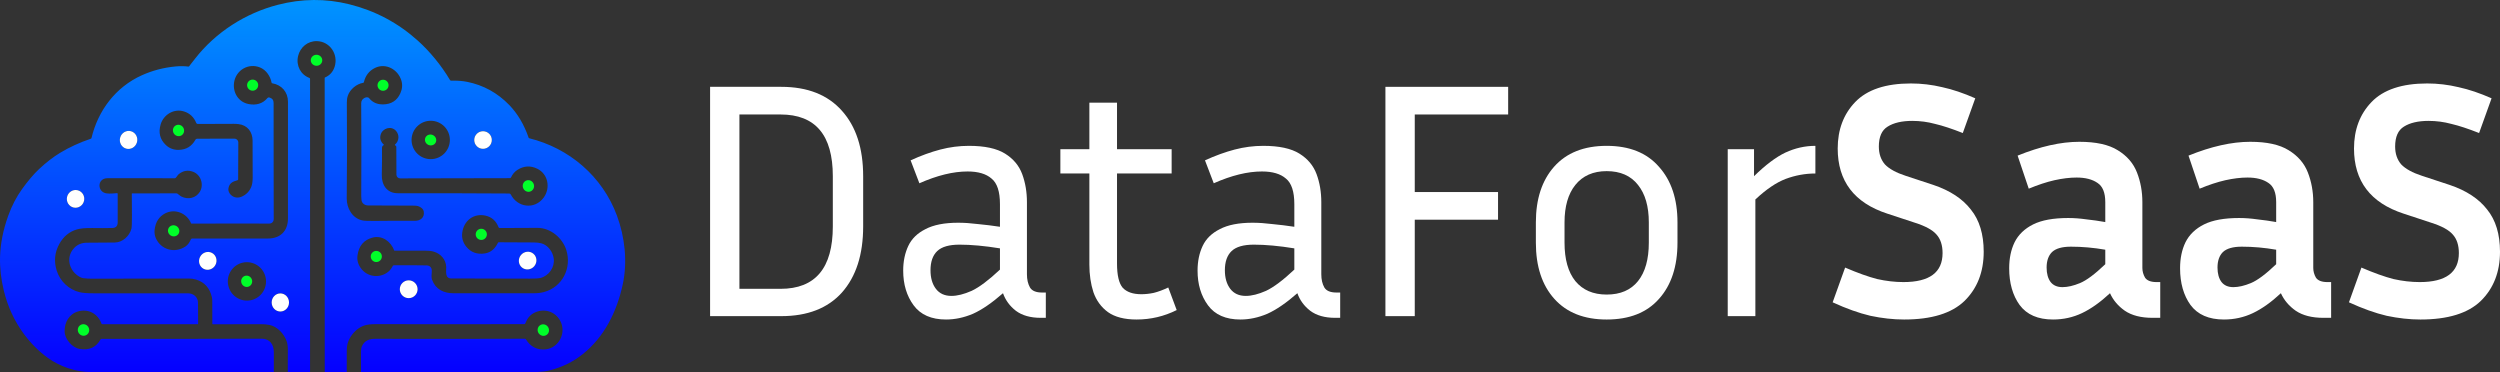 <svg width="1000" height="149" viewBox="0 0 1000 149" fill="none" xmlns="http://www.w3.org/2000/svg">
<rect x="0" y="0" width="1000" height="149" fill="#333333" stroke="none"/>
<path d="M211.681 55.298C227.678 59.24 240.96 70.539 246.764 86.209C249.923 94.743 251.055 104.626 249.118 113.664C246.76 124.674 241.721 134.822 233.006 141.726C229.098 144.824 224.936 146.812 220.138 148.078C216.764 148.97 213.139 148.872 209.728 148.865C187.73 148.822 166.001 148.835 144.541 148.906C144.446 148.906 144.399 148.859 144.402 148.766C144.431 146.383 144.427 143.72 144.388 140.776C144.377 139.841 144.512 139.068 144.792 138.458C145.825 136.228 147.694 135.52 150.042 135.527C171.482 135.579 191.455 135.569 209.962 135.496C210.042 135.495 210.12 135.515 210.189 135.554C210.258 135.593 210.316 135.649 210.356 135.717C212.116 138.679 214.964 140.136 218.307 139.738C223.635 139.101 226.723 133.004 224.012 128.18C221.875 124.378 217.311 123.179 213.506 125.225C211.972 126.049 210.838 127.437 210.101 129.389C210.072 129.466 210.021 129.533 209.953 129.579C209.886 129.626 209.806 129.651 209.724 129.651C190.291 129.696 170.548 129.698 150.494 129.654C148.473 129.65 146.942 129.813 145.9 130.145C143.694 130.846 141.831 132.336 140.311 134.614C139.219 136.246 138.683 138.094 138.704 140.157C138.738 143.45 138.734 146.325 138.693 148.783C138.693 148.819 138.678 148.854 138.652 148.879C138.627 148.905 138.593 148.919 138.557 148.919H130.185C130.108 148.919 130.034 148.889 129.979 148.834C129.924 148.78 129.893 148.707 129.893 148.63L129.869 31.196C129.869 31.098 129.914 31.03 130.002 30.992C131.898 30.163 133.172 28.766 133.824 26.801C135.476 21.81 131.983 16.551 126.743 16.452C123.043 16.384 120.06 18.913 119.234 22.433C118.351 26.185 120.223 29.858 123.76 31.172C123.836 31.2 123.901 31.25 123.948 31.317C123.994 31.383 124.018 31.462 124.018 31.543L124.022 148.756C124.022 148.801 124.003 148.844 123.971 148.876C123.938 148.908 123.894 148.926 123.848 148.926L115.259 148.936C115.218 148.936 115.179 148.92 115.151 148.891C115.122 148.863 115.106 148.824 115.106 148.783C115.106 145.656 115.118 142.74 115.143 140.037C115.159 138.614 114.998 137.433 114.661 136.494C113.591 133.494 110.957 130.614 107.774 129.971C106.716 129.758 105.546 129.657 104.264 129.668C97.835 129.722 91.468 129.737 85.161 129.712C85.01 129.71 84.934 129.633 84.934 129.481C84.924 126.465 84.915 123.403 84.906 120.296C84.904 119.792 84.851 119.312 84.747 118.856C83.911 115.213 81.826 112.877 78.491 111.847C77.531 111.552 76.553 111.404 75.559 111.404C62.251 111.411 49.312 111.435 36.743 111.476C35.608 111.478 34.473 111.41 33.338 111.271C32.575 111.178 31.705 110.748 30.729 109.981C27.287 107.275 26.563 102.441 29.689 99.166C30.994 97.797 32.671 97.104 34.721 97.086C38.486 97.054 42.223 97.027 45.934 97.004C49.009 96.987 51.812 94.393 52.563 91.51C52.715 90.928 52.785 89.144 52.773 86.154C52.764 83.202 52.746 80.313 52.719 77.487C52.719 77.397 52.763 77.351 52.852 77.351L70.605 77.344C70.725 77.344 70.835 77.375 70.935 77.436C71.516 77.8 71.957 78.314 72.579 78.624C75.199 79.938 78.352 79.268 79.908 76.762C81.658 73.943 80.408 69.926 77.265 68.718C75.192 67.924 73.273 68.236 71.509 69.654C70.989 70.073 70.738 70.754 70.231 71.179C70.138 71.256 70.032 71.295 69.912 71.295C61.093 71.306 52.134 71.303 43.032 71.285C38.73 71.278 38.815 76.891 42.679 77.361C44.045 77.528 45.424 77.378 46.787 77.259C46.824 77.256 46.862 77.26 46.898 77.272C46.933 77.284 46.966 77.304 46.993 77.329C47.021 77.355 47.043 77.385 47.057 77.42C47.072 77.454 47.08 77.491 47.079 77.528C47.056 81.184 47.056 84.991 47.079 88.949C47.086 90.321 46.396 91.166 44.938 91.196C42.197 91.253 39.587 91.259 37.106 91.213C34.273 91.159 32.126 91.353 30.668 91.795C27.689 92.694 25.385 94.606 23.756 97.532C21.874 100.913 21.509 104.464 22.662 108.184C24.004 112.527 27.552 115.857 31.891 116.892C33.08 117.175 34.922 117.32 37.416 117.324C49.956 117.342 62.561 117.343 75.233 117.327C77.36 117.324 79.161 118.829 79.198 121.028C79.248 123.924 79.265 126.763 79.249 129.545C79.248 129.584 79.232 129.62 79.205 129.647C79.178 129.673 79.141 129.688 79.103 129.688L40.861 129.671C40.807 129.671 40.754 129.655 40.71 129.624C40.665 129.592 40.632 129.549 40.613 129.498C39.189 125.518 35.37 123.38 31.228 124.568C27.647 125.596 25.751 128.97 25.849 132.636C25.934 135.677 28.867 139.054 31.816 139.564C35.655 140.229 38.462 138.954 40.236 135.738C40.269 135.675 40.32 135.623 40.381 135.587C40.443 135.551 40.514 135.533 40.586 135.534C62.078 135.57 83.461 135.552 104.736 135.479C107.913 135.465 109.557 137.896 109.523 140.831C109.494 143.45 109.494 146.055 109.523 148.647C109.523 148.799 109.449 148.875 109.299 148.875C85.089 148.911 60.739 148.895 36.25 148.827C30.297 148.81 23.882 146.58 19.18 143.186C15.508 140.54 12.251 137.274 9.411 133.389C5.664 128.264 3.021 122.484 1.48 116.047C0.471 111.833 -0.117 107.268 0.019 102.737C0.18 97.374 1.271 91.891 3.291 86.287C4.732 82.295 6.595 78.715 8.881 75.547C10.886 72.772 13.199 69.899 15.704 67.557C18.499 64.945 21.287 62.798 24.069 61.116C27.775 58.876 31.878 56.993 36.379 55.468C36.49 55.43 36.559 55.354 36.586 55.24C39.24 44.129 46.294 34.832 56.712 30.12C60.932 28.214 65.414 27.036 70.16 26.587C72.004 26.414 73.738 26.429 75.362 26.631C75.415 26.637 75.469 26.63 75.517 26.609C75.566 26.589 75.609 26.557 75.641 26.515C76.452 25.485 77.239 24.479 78.002 23.499C86.299 12.823 98.28 5.238 111.144 1.919C120.76 -0.564 130.267 -0.637 139.665 1.698C150.049 4.278 159.201 9.131 167.123 16.255C171.897 20.547 176.514 26.12 180.014 32.037C180.054 32.105 180.112 32.161 180.181 32.199C180.25 32.238 180.329 32.257 180.408 32.255C182.932 32.216 185.077 32.376 186.843 32.735C193.349 34.046 198.952 37.119 203.652 41.953C207.023 45.421 209.623 49.8 211.454 55.09C211.492 55.202 211.568 55.271 211.681 55.298ZM108.64 33.082C108.168 30.542 106.506 28.023 104.043 26.998C99.418 25.078 94.356 28.04 93.632 32.976C93.044 36.99 95.338 40.81 99.412 41.616C102.266 42.181 104.981 41.586 106.917 39.285C107.178 38.976 107.502 38.892 107.889 39.033C108.997 39.438 109.438 40.057 109.442 41.259C109.479 56.881 109.425 72.555 109.486 87.646C109.489 88.66 108.725 89.436 107.733 89.433C97.469 89.397 87.117 89.403 76.677 89.453C76.543 89.453 76.45 89.391 76.398 89.266C74.72 85.256 69.977 83.305 66.038 85.365C63.606 86.64 62.21 88.813 61.852 91.884C61.712 93.089 61.87 94.214 62.328 95.258C64.377 99.908 69.878 101.443 74.163 98.614C75.192 97.933 75.862 96.898 76.317 95.782C76.359 95.676 76.431 95.586 76.525 95.522C76.619 95.459 76.73 95.424 76.843 95.424C87.123 95.433 97.248 95.428 107.22 95.407C112.079 95.4 115.177 92.435 115.184 87.438C115.195 72.312 115.197 56.728 115.187 40.687C115.184 36.81 112.67 33.95 108.864 33.303C108.809 33.294 108.757 33.268 108.717 33.228C108.677 33.189 108.65 33.138 108.64 33.082ZM145.258 33.133C142.618 33.548 140.002 35.724 139.128 38.297C138.861 39.083 138.731 39.996 138.738 41.038C138.844 54.13 138.829 66.902 138.693 79.353C138.649 83.315 140.963 87.312 144.918 88.163C145.734 88.338 147.459 88.408 150.093 88.374C155.468 88.302 160.739 88.287 165.906 88.33C168.06 88.347 169.858 87.111 169.518 84.708C169.352 83.537 168.251 82.75 167.17 82.424C166.79 82.31 166.163 82.252 165.291 82.25C157.474 82.236 151.448 82.212 147.212 82.178C145.951 82.168 144.779 81.378 144.602 80.064C144.53 79.526 144.495 79.015 144.497 78.529C144.572 66.419 144.566 54.024 144.48 41.344C144.473 40.373 144.897 39.659 145.751 39.203C146.338 38.886 147.198 38.709 147.67 39.295C149.097 41.065 151.01 41.804 153.294 41.759C156.542 41.698 158.821 40.224 160.13 37.337C160.925 35.585 161.06 33.865 160.534 32.176C159.124 27.662 154.238 25.099 150.008 27.162C147.668 28.303 146.184 30.203 145.557 32.861C145.518 33.017 145.419 33.108 145.258 33.133ZM94.971 72.109C93.146 72.578 91.807 73.215 91.406 75.165C91.246 75.953 91.407 76.696 91.892 77.395C92.973 78.944 94.882 79.438 96.625 78.682C98.467 77.886 99.76 76.573 100.506 74.743C100.875 73.842 101.063 72.632 101.07 71.111C101.092 66.143 101.079 61.157 101.029 56.153C100.992 52.728 98.946 50.062 95.45 49.647C94.736 49.563 94.095 49.525 93.527 49.531C88.917 49.588 84.103 49.606 79.086 49.586C78.955 49.585 78.827 49.545 78.719 49.471C78.611 49.397 78.528 49.292 78.481 49.17C77.577 46.869 75.966 45.343 73.646 44.592C69.63 43.291 65.4 45.817 64.244 49.804C63.309 53.035 63.991 55.755 66.29 57.964C67.712 59.33 69.442 59.993 71.478 59.952C74.468 59.893 76.693 58.547 78.152 55.914C78.306 55.631 78.54 55.489 78.855 55.489C83.63 55.475 88.6 55.466 93.764 55.462C93.97 55.462 94.173 55.502 94.363 55.581C94.552 55.66 94.725 55.775 94.87 55.921C95.014 56.066 95.129 56.239 95.207 56.429C95.285 56.619 95.325 56.822 95.324 57.028L95.256 71.741C95.256 71.938 95.161 72.061 94.971 72.109ZM179.949 55.982C179.949 53.947 179.142 51.994 177.705 50.554C176.268 49.115 174.319 48.306 172.287 48.306C170.255 48.306 168.306 49.115 166.869 50.554C165.433 51.994 164.625 53.947 164.625 55.982C164.625 58.018 165.433 59.971 166.869 61.411C168.306 62.85 170.255 63.659 172.287 63.659C174.319 63.659 176.268 62.85 177.705 61.411C179.142 59.971 179.949 58.018 179.949 55.982ZM153.399 58.103C152.92 58.267 152.787 58.835 152.794 59.281C152.837 62.486 152.812 66.034 152.719 69.926C152.621 73.967 154.758 77.3 159.104 77.293C173.585 77.268 188.448 77.306 203.693 77.406C203.818 77.406 203.94 77.44 204.047 77.506C204.154 77.571 204.241 77.665 204.298 77.777C207.013 83.04 213.883 83.949 217.481 79.026C220.24 75.247 219.306 69.637 214.919 67.496C212.174 66.157 209.514 66.317 206.938 67.976C205.851 68.677 205.013 69.665 204.424 70.941C204.38 71.037 204.313 71.119 204.229 71.177C204.146 71.234 204.051 71.264 203.955 71.264L160.049 71.353C159.854 71.353 159.662 71.315 159.482 71.24C159.303 71.166 159.139 71.057 159.002 70.919C158.865 70.781 158.757 70.617 158.683 70.436C158.61 70.256 158.573 70.063 158.574 69.868C158.597 66.18 158.582 62.483 158.53 58.777C158.529 58.644 158.486 58.514 158.408 58.408C158.331 58.301 158.222 58.223 158.098 58.185C158.039 58.167 157.999 58.127 157.976 58.066C157.937 57.955 157.962 57.861 158.051 57.783C159.671 56.34 159.841 53.95 158.37 52.313C156.454 50.182 152.998 51.285 152.261 53.875C151.839 55.35 152.24 56.66 153.464 57.804C153.609 57.938 153.587 58.038 153.399 58.103ZM50.451 59.453C51.342 59.703 52.299 59.577 53.112 59.101C53.925 58.625 54.528 57.839 54.787 56.915C55.047 55.991 54.941 55.005 54.495 54.174C54.048 53.344 53.296 52.736 52.405 52.485C51.514 52.234 50.557 52.361 49.744 52.837C48.93 53.312 48.328 54.099 48.069 55.023C47.809 55.947 47.915 56.932 48.361 57.763C48.808 58.594 49.56 59.202 50.451 59.453ZM196.728 56.006C196.728 55.544 196.637 55.085 196.46 54.658C196.283 54.23 196.024 53.842 195.698 53.515C195.371 53.188 194.983 52.928 194.557 52.751C194.13 52.574 193.673 52.483 193.211 52.483C192.278 52.483 191.384 52.854 190.724 53.515C190.065 54.176 189.694 55.072 189.694 56.006C189.694 56.941 190.065 57.837 190.724 58.498C191.384 59.158 192.278 59.53 193.211 59.53C193.673 59.53 194.13 59.439 194.557 59.261C194.983 59.084 195.371 58.825 195.698 58.498C196.024 58.17 196.283 57.782 196.46 57.355C196.637 56.927 196.728 56.469 196.728 56.006ZM29.442 83.017C29.889 83.118 30.352 83.128 30.803 83.047C31.255 82.966 31.688 82.796 32.076 82.545C32.464 82.294 32.8 81.969 33.066 81.587C33.331 81.204 33.521 80.773 33.623 80.318C33.726 79.863 33.739 79.392 33.663 78.933C33.587 78.474 33.422 78.035 33.179 77.642C32.935 77.248 32.618 76.908 32.244 76.641C31.871 76.374 31.449 76.184 31.002 76.083C30.556 75.982 30.093 75.972 29.641 76.053C29.19 76.134 28.757 76.305 28.369 76.556C27.981 76.806 27.644 77.132 27.379 77.514C27.113 77.896 26.924 78.327 26.822 78.782C26.719 79.238 26.706 79.708 26.782 80.168C26.858 80.627 27.023 81.066 27.266 81.459C27.509 81.852 27.827 82.192 28.2 82.46C28.574 82.727 28.996 82.916 29.442 83.017ZM157.687 100.201C156.386 96.629 152.893 94.056 149.138 95.009C145.537 95.921 143.487 98.34 142.988 102.264C142.735 104.238 143.31 106.067 144.714 107.751C147.575 111.179 152.764 111.251 155.801 108.252C156.335 107.724 156.78 106.961 157.171 106.298C157.202 106.244 157.246 106.199 157.3 106.168C157.353 106.137 157.414 106.121 157.476 106.121C164.165 106.093 168.567 106.107 170.68 106.161C171.555 106.182 172.168 106.559 172.522 107.292C172.735 107.73 172.788 108.433 172.681 109.402C172.561 110.48 172.616 111.33 172.845 111.952C174.234 115.727 177.483 117.3 181.325 117.3C192.38 117.298 203.191 117.297 213.761 117.297C215.109 117.297 216.376 117.138 217.563 116.82C224.933 114.859 228.762 107.247 226.54 100.071C225.035 95.22 220.271 91.138 214.96 91.145C210.174 91.154 205.144 91.177 199.871 91.213C199.655 91.216 199.509 91.116 199.432 90.914C198.456 88.379 196.727 86.829 194.244 86.263C189.518 85.184 185.552 88.204 184.9 93.024C184.612 95.151 185.174 97.065 186.585 98.767C188.418 100.978 190.878 101.846 193.965 101.372C196.415 100.994 198.06 99.39 199.191 97.099C199.254 96.97 199.359 96.906 199.504 96.909C204.295 96.961 208.952 96.985 213.475 96.98C214.642 96.98 215.66 97.096 216.53 97.327C219.231 98.042 221.165 100.776 221.501 103.486C221.932 106.941 219.537 110.332 216.197 111.186C215.486 111.368 214.038 111.457 211.855 111.455C200.581 111.451 190.121 111.424 180.476 111.377C177.833 111.363 178.56 108.364 178.488 106.781C178.352 103.761 176.287 101.443 173.395 100.623C172.53 100.378 171.405 100.258 170.021 100.265C166.166 100.288 162.088 100.289 157.789 100.269C157.767 100.268 157.745 100.262 157.727 100.25C157.709 100.238 157.695 100.221 157.687 100.201ZM208.764 106.991C209.114 107.284 209.52 107.502 209.959 107.634C210.398 107.765 210.861 107.808 211.322 107.759C211.782 107.709 212.231 107.57 212.644 107.347C213.056 107.125 213.423 106.824 213.724 106.462C214.332 105.731 214.634 104.795 214.564 103.86C214.493 102.926 214.056 102.069 213.349 101.478C212.998 101.186 212.592 100.967 212.153 100.836C211.714 100.704 211.251 100.661 210.791 100.711C210.33 100.76 209.881 100.9 209.469 101.122C209.056 101.345 208.689 101.646 208.388 102.008C207.78 102.739 207.478 103.675 207.549 104.609C207.619 105.544 208.056 106.401 208.764 106.991ZM81.46 107.542C81.864 107.752 82.307 107.877 82.764 107.911C83.221 107.944 83.682 107.885 84.121 107.737C84.561 107.589 84.97 107.355 85.325 107.047C85.681 106.74 85.975 106.366 86.192 105.947C86.631 105.099 86.727 104.118 86.459 103.219C86.191 102.32 85.582 101.577 84.765 101.152C84.361 100.942 83.917 100.817 83.461 100.783C83.004 100.75 82.543 100.809 82.103 100.957C81.664 101.105 81.255 101.339 80.899 101.647C80.544 101.954 80.249 102.328 80.032 102.747C79.594 103.595 79.498 104.576 79.766 105.475C80.033 106.374 80.643 107.117 81.46 107.542ZM101.052 119.904C102.986 119.3 104.6 117.948 105.54 116.144C106.48 114.34 106.667 112.233 106.062 110.286C105.457 108.338 104.108 106.711 102.312 105.76C100.516 104.81 98.421 104.616 96.487 105.219C94.553 105.823 92.938 107.175 91.999 108.979C91.059 110.783 90.871 112.89 91.477 114.837C92.082 116.785 93.431 118.412 95.227 119.363C97.022 120.313 99.118 120.507 101.052 119.904ZM167.038 115.693C167.038 115.225 166.946 114.762 166.767 114.329C166.588 113.897 166.326 113.504 165.996 113.173C165.665 112.842 165.273 112.58 164.842 112.4C164.41 112.221 163.947 112.129 163.48 112.129C162.537 112.129 161.632 112.505 160.965 113.173C160.298 113.842 159.923 114.748 159.923 115.693C159.923 116.162 160.015 116.625 160.194 117.057C160.372 117.49 160.634 117.883 160.965 118.214C161.295 118.545 161.687 118.807 162.119 118.986C162.55 119.166 163.013 119.258 163.48 119.258C163.947 119.258 164.41 119.166 164.842 118.986C165.273 118.807 165.665 118.545 165.996 118.214C166.326 117.883 166.588 117.49 166.767 117.057C166.946 116.625 167.038 116.162 167.038 115.693ZM112.159 124.606C112.614 124.603 113.065 124.507 113.485 124.323C113.905 124.139 114.286 123.87 114.606 123.532C114.926 123.194 115.18 122.793 115.352 122.353C115.524 121.913 115.611 121.441 115.609 120.965C115.606 120.49 115.514 120.019 115.337 119.581C115.161 119.142 114.903 118.744 114.579 118.41C114.255 118.075 113.872 117.81 113.45 117.63C113.028 117.45 112.576 117.359 112.121 117.362C111.665 117.364 111.215 117.46 110.795 117.644C110.375 117.828 109.994 118.097 109.673 118.435C109.353 118.773 109.099 119.174 108.927 119.614C108.755 120.055 108.668 120.526 108.671 121.002C108.673 121.478 108.765 121.948 108.942 122.387C109.119 122.825 109.376 123.223 109.7 123.558C110.024 123.892 110.408 124.157 110.83 124.337C111.251 124.517 111.703 124.608 112.159 124.606Z" fill="url(#paint0_linear_22_79)"/>
<path d="M126.469 26.31C127.735 26.39 128.824 25.47 128.9 24.256C128.976 23.042 128.012 21.993 126.745 21.913C125.479 21.834 124.391 22.753 124.315 23.967C124.239 25.181 125.203 26.23 126.469 26.31Z" fill="#00FF29"/>
<path d="M101.056 36.282C102.281 36.282 103.275 35.287 103.275 34.059C103.275 32.831 102.281 31.836 101.056 31.836C99.831 31.836 98.837 32.831 98.837 34.059C98.837 35.287 99.831 36.282 101.056 36.282Z" fill="#00FF29"/>
<path d="M153.216 36.312C154.435 36.312 155.424 35.322 155.424 34.1C155.424 32.878 154.435 31.887 153.216 31.887C151.996 31.887 151.007 32.878 151.007 34.1C151.007 35.322 151.996 36.312 153.216 36.312Z" fill="#00FF29"/>
<path d="M69.475 53.29C70.1 54.393 71.473 54.795 72.54 54.188C73.607 53.581 73.965 52.194 73.339 51.09C72.713 49.987 71.341 49.585 70.274 50.192C69.207 50.799 68.849 52.186 69.475 53.29Z" fill="#00FF29"/>
<path d="M48.069 55.023C47.529 56.947 48.595 58.93 50.451 59.453C52.306 59.975 54.248 58.839 54.787 56.915C55.327 54.991 54.261 53.008 52.405 52.485C50.55 51.963 48.608 53.099 48.069 55.023Z" fill="white"/>
<path d="M193.211 59.53C195.153 59.53 196.728 57.952 196.728 56.006C196.728 54.06 195.153 52.483 193.211 52.483C191.269 52.483 189.694 54.06 189.694 56.006C189.694 57.952 191.269 59.53 193.211 59.53Z" fill="white"/>
<path d="M171.435 57.996C172.603 58.464 173.908 57.945 174.35 56.836C174.793 55.728 174.205 54.45 173.038 53.982C171.87 53.514 170.565 54.034 170.123 55.142C169.68 56.251 170.268 57.529 171.435 57.996Z" fill="#00FF29"/>
<path d="M209.208 75.089C209.605 76.318 210.888 77.003 212.076 76.618C213.263 76.234 213.905 74.926 213.509 73.697C213.112 72.468 211.829 71.783 210.641 72.167C209.454 72.552 208.812 73.859 209.208 75.089Z" fill="#00FF29"/>
<path d="M26.822 78.782C26.391 80.697 27.564 82.593 29.442 83.017C31.321 83.441 33.193 82.233 33.623 80.318C34.054 78.403 32.88 76.507 31.002 76.083C29.124 75.659 27.252 76.868 26.822 78.782Z" fill="white"/>
<path d="M68.528 94.334C69.675 94.867 71.021 94.403 71.534 93.296C72.047 92.189 71.532 90.859 70.385 90.326C69.238 89.792 67.892 90.257 67.379 91.364C66.867 92.471 67.381 93.8 68.528 94.334Z" fill="#00FF29"/>
<path d="M192.518 95.976C193.751 95.976 194.75 94.975 194.75 93.739C194.75 92.504 193.751 91.503 192.518 91.503C191.285 91.503 190.285 92.504 190.285 93.739C190.285 94.975 191.285 95.976 192.518 95.976Z" fill="#00FF29"/>
<path d="M150.521 104.817C151.748 104.817 152.743 103.82 152.743 102.59C152.743 101.361 151.748 100.364 150.521 100.364C149.294 100.364 148.299 101.361 148.299 102.59C148.299 103.82 149.294 104.817 150.521 104.817Z" fill="#00FF29"/>
<path d="M208.388 102.008C207.122 103.53 207.29 105.761 208.764 106.991C210.237 108.221 212.458 107.984 213.724 106.462C214.99 104.939 214.822 102.708 213.349 101.478C211.875 100.248 209.654 100.485 208.388 102.008Z" fill="white"/>
<path d="M80.032 102.747C79.12 104.512 79.758 106.658 81.46 107.542C83.161 108.425 85.279 107.711 86.192 105.947C87.105 104.182 86.466 102.036 84.765 101.152C83.064 100.269 80.945 100.983 80.032 102.747Z" fill="white"/>
<path d="M96.579 113.202C96.97 114.393 98.222 115.051 99.375 114.671C100.529 114.291 101.147 113.017 100.756 111.826C100.365 110.635 99.113 109.977 97.96 110.357C96.806 110.737 96.188 112.01 96.579 113.202Z" fill="#00FF29"/>
<path d="M163.48 119.258C165.445 119.258 167.038 117.662 167.038 115.693C167.038 113.725 165.445 112.129 163.48 112.129C161.516 112.129 159.923 113.725 159.923 115.693C159.923 117.662 161.516 119.258 163.48 119.258Z" fill="white"/>
<path d="M108.671 121.002C108.681 123.002 110.243 124.616 112.159 124.606C114.075 124.596 115.619 122.966 115.609 120.965C115.598 118.965 114.037 117.352 112.121 117.362C110.205 117.372 108.66 119.001 108.671 121.002Z" fill="white"/>
<path d="M31.521 133.265C32.238 134.329 33.661 134.623 34.7 133.921C35.74 133.218 36.001 131.786 35.284 130.721C34.568 129.657 33.144 129.363 32.105 130.065C31.066 130.768 30.804 132.2 31.521 133.265Z" fill="#00FF29"/>
<path d="M215.515 133.377C216.279 134.415 217.71 134.657 218.712 133.917C219.713 133.177 219.906 131.736 219.142 130.698C218.378 129.66 216.947 129.418 215.945 130.158C214.944 130.897 214.751 132.339 215.515 133.377Z" fill="#00FF29"/>
<path d="M284.035 126.455V34.733H312.493C323.013 34.733 331.105 37.925 336.769 44.31C342.434 50.605 345.266 59.327 345.266 70.478V90.576C345.266 101.816 342.434 110.629 336.769 117.013C331.105 123.308 323.013 126.455 312.493 126.455H284.035ZM312.223 45.794H295.769V115.53H312.223C326.16 115.53 333.128 107.212 333.128 90.576V70.478C333.128 54.022 326.16 45.794 312.223 45.794Z" fill="white"/>
<path d="M416.304 127.13C412.168 127.13 408.842 126.185 406.324 124.297C403.896 122.409 402.188 120.071 401.199 117.283C396.793 121.15 392.792 123.892 389.196 125.511C385.599 127.04 382.003 127.804 378.406 127.804C372.562 127.804 368.246 125.916 365.459 122.139C362.671 118.362 361.278 113.731 361.278 108.246C361.278 104.559 361.952 101.277 363.301 98.399C364.649 95.522 366.942 93.273 370.179 91.655C373.416 89.946 377.777 89.092 383.261 89.092C385.689 89.092 388.342 89.272 391.219 89.632C394.096 89.901 397.018 90.261 399.985 90.711V81.673C399.985 76.638 398.861 73.22 396.613 71.422C394.456 69.534 391.264 68.589 387.038 68.589C381.283 68.589 374.855 70.163 367.751 73.31L364.245 64.138C368.381 62.25 372.337 60.811 376.113 59.822C379.89 58.833 383.711 58.338 387.577 58.338C393.871 58.338 398.681 59.372 402.008 61.44C405.335 63.509 407.628 66.251 408.887 69.668C410.145 73.085 410.775 76.817 410.775 80.864V109.729C410.775 111.798 411.179 113.551 411.989 114.99C412.798 116.339 414.416 117.013 416.844 117.013H418.328V127.13H416.304ZM372.202 108.111C372.202 111.168 372.921 113.641 374.36 115.53C375.799 117.418 377.867 118.362 380.564 118.362C382.902 118.362 385.599 117.688 388.656 116.339C391.713 114.9 395.49 112.067 399.985 107.841V99.343C393.871 98.354 388.476 97.859 383.801 97.859C379.665 97.859 376.698 98.714 374.9 100.422C373.101 102.131 372.202 104.694 372.202 108.111Z" fill="white"/>
<path d="M470.679 124.027C465.644 126.545 460.294 127.804 454.63 127.804C449.774 127.804 445.953 126.815 443.166 124.837C440.468 122.858 438.535 120.206 437.366 116.878C436.287 113.551 435.748 109.864 435.748 105.818V69.399H424.149V59.687H435.748V41.073H446.807V59.687H468.656V69.399H446.807V105.413C446.807 110.089 447.571 113.326 449.1 115.125C450.718 116.833 453.191 117.688 456.518 117.688C458.136 117.688 459.8 117.508 461.508 117.148C463.306 116.699 465.239 115.979 467.307 114.99L470.679 124.027Z" fill="white"/>
<path d="M534.052 127.13C529.916 127.13 526.589 126.185 524.072 124.297C521.644 122.409 519.936 120.071 518.947 117.283C514.541 121.15 510.54 123.892 506.943 125.511C503.347 127.04 499.75 127.804 496.154 127.804C490.309 127.804 485.993 125.916 483.206 122.139C480.419 118.362 479.025 113.731 479.025 108.246C479.025 104.559 479.7 101.277 481.048 98.399C482.397 95.522 484.69 93.273 487.927 91.655C491.163 89.946 495.524 89.092 501.009 89.092C503.437 89.092 506.089 89.272 508.966 89.632C511.843 89.901 514.766 90.261 517.733 90.711V81.673C517.733 76.638 516.609 73.22 514.361 71.422C512.203 69.534 509.011 68.589 504.785 68.589C499.031 68.589 492.602 70.163 485.499 73.31L481.992 64.138C486.128 62.25 490.084 60.811 493.861 59.822C497.637 58.833 501.458 58.338 505.325 58.338C511.619 58.338 516.429 59.372 519.756 61.44C523.083 63.509 525.375 66.251 526.634 69.668C527.893 73.085 528.522 76.817 528.522 80.864V109.729C528.522 111.798 528.927 113.551 529.736 114.99C530.545 116.339 532.164 117.013 534.591 117.013H536.075V127.13H534.052ZM489.95 108.111C489.95 111.168 490.669 113.641 492.107 115.53C493.546 117.418 495.614 118.362 498.312 118.362C500.649 118.362 503.347 117.688 506.404 116.339C509.461 114.9 513.237 112.067 517.733 107.841V99.343C511.619 98.354 506.224 97.859 501.548 97.859C497.412 97.859 494.445 98.714 492.647 100.422C490.849 102.131 489.95 104.694 489.95 108.111Z" fill="white"/>
<path d="M599.216 87.878H565.903V126.455H554.17V34.733H603.262V45.794H565.903V76.817H599.216V87.878Z" fill="white"/>
<path d="M670.992 88.957V97.05C670.992 106.582 668.519 114.091 663.574 119.576C658.719 125.061 651.751 127.804 642.669 127.804C633.678 127.804 626.71 125.061 621.765 119.576C616.819 114.091 614.347 106.582 614.347 97.05V88.957C614.347 79.605 616.774 72.186 621.63 66.701C626.575 61.126 633.588 58.338 642.669 58.338C651.751 58.338 658.719 61.126 663.574 66.701C668.519 72.186 670.992 79.605 670.992 88.957ZM659.528 88.957C659.528 82.573 658.089 77.582 655.212 73.985C652.335 70.298 648.154 68.454 642.669 68.454C637.275 68.454 633.094 70.298 630.127 73.985C627.249 77.582 625.811 82.573 625.811 88.957V97.05C625.811 103.705 627.249 108.83 630.127 112.427C633.094 116.024 637.275 117.823 642.669 117.823C648.154 117.823 652.335 116.024 655.212 112.427C658.089 108.83 659.528 103.705 659.528 97.05V88.957Z" fill="white"/>
<path d="M726.156 69.399C722.11 69.399 718.153 70.118 714.287 71.557C710.511 72.996 706.465 75.738 702.149 79.785V126.455H691.09V59.687H701.609V70.478C706.195 65.981 710.376 62.834 714.152 61.036C718.019 59.237 722.02 58.338 726.156 58.338V69.399Z" fill="white"/>
<path d="M761.382 112.832C771.812 112.832 777.027 108.965 777.027 101.232C777.027 98.084 776.218 95.611 774.599 93.813C773.071 92.014 770.194 90.441 765.968 89.092L754.908 85.45C741.691 81.134 735.082 72.456 735.082 59.417C735.082 51.864 737.42 45.659 742.096 40.803C746.861 35.857 754.279 33.384 764.349 33.384C768.575 33.384 772.756 33.879 776.892 34.868C781.028 35.767 785.434 37.251 790.109 39.319L785.119 53.212C780.803 51.504 777.117 50.29 774.06 49.57C771.093 48.761 768.036 48.356 764.889 48.356C760.753 48.356 757.471 49.121 755.043 50.65C752.705 52.088 751.537 54.741 751.537 58.608C751.537 61.485 752.346 63.868 753.964 65.757C755.673 67.555 758.46 69.084 762.326 70.343L773.385 73.985C780.039 76.233 785.029 79.515 788.356 83.831C791.773 88.058 793.481 93.678 793.481 100.692C793.481 108.785 790.918 115.35 785.793 120.385C780.668 125.331 772.621 127.804 761.652 127.804C757.336 127.804 752.84 127.31 748.165 126.32C743.579 125.241 738.544 123.443 733.059 120.925L738.05 107.032C743.085 109.19 747.356 110.719 750.862 111.618C754.459 112.427 757.965 112.832 761.382 112.832Z" fill="white"/>
<path d="M860.994 127.13C856.408 127.13 852.722 126.185 849.934 124.297C847.237 122.409 845.259 120.071 844 117.283C840.134 120.88 836.402 123.533 832.806 125.241C829.209 126.95 825.343 127.804 821.207 127.804C815.183 127.804 810.732 125.871 807.855 122.004C805.068 118.137 803.674 113.236 803.674 107.301C803.674 103.345 804.393 99.883 805.832 96.915C807.361 93.858 809.833 91.475 813.25 89.766C816.667 88.058 821.342 87.204 827.276 87.204C829.614 87.204 832.042 87.383 834.559 87.743C837.077 88.013 839.594 88.373 842.112 88.822V80.864C842.112 77.087 841.078 74.524 839.01 73.175C836.942 71.737 834.155 71.017 830.648 71.017C827.951 71.017 824.984 71.377 821.747 72.096C818.6 72.816 815.183 73.94 811.497 75.469L807.046 62.25C816.127 58.563 824.354 56.719 831.727 56.719C838.381 56.719 843.506 57.843 847.102 60.092C850.789 62.34 853.351 65.307 854.79 68.994C856.228 72.681 856.948 76.638 856.948 80.864V107.167C856.948 108.515 857.307 109.819 858.027 111.078C858.836 112.247 860.364 112.832 862.612 112.832H864.096V127.13H860.994ZM818.645 107.032C818.645 109.46 819.184 111.393 820.263 112.832C821.342 114.181 822.916 114.855 824.984 114.855C827.052 114.855 829.389 114.316 831.997 113.236C834.604 112.157 837.976 109.64 842.112 105.683V99.883C837.436 99.073 832.851 98.669 828.355 98.669C824.849 98.669 822.331 99.388 820.803 100.827C819.364 102.266 818.645 104.334 818.645 107.032Z" fill="white"/>
<path d="M929.35 127.13C924.765 127.13 921.078 126.185 918.291 124.297C915.594 122.409 913.616 120.071 912.357 117.283C908.491 120.88 904.759 123.533 901.163 125.241C897.566 126.95 893.7 127.804 889.564 127.804C883.54 127.804 879.089 125.871 876.212 122.004C873.425 118.137 872.031 113.236 872.031 107.301C872.031 103.345 872.75 99.883 874.189 96.915C875.717 93.858 878.19 91.475 881.607 89.766C885.023 88.058 889.699 87.204 895.633 87.204C897.971 87.204 900.398 87.383 902.916 87.743C905.434 88.013 907.951 88.373 910.469 88.822V80.864C910.469 77.087 909.435 74.524 907.367 73.175C905.299 71.737 902.511 71.017 899.005 71.017C896.307 71.017 893.34 71.377 890.103 72.096C886.957 72.816 883.54 73.94 879.853 75.469L875.403 62.25C884.484 58.563 892.711 56.719 900.084 56.719C906.737 56.719 911.862 57.843 915.459 60.092C919.145 62.34 921.708 65.307 923.146 68.994C924.585 72.681 925.304 76.638 925.304 80.864V107.167C925.304 108.515 925.664 109.819 926.383 111.078C927.193 112.247 928.721 112.832 930.969 112.832H932.452V127.13H929.35ZM887.001 107.032C887.001 109.46 887.541 111.393 888.62 112.832C889.699 114.181 891.272 114.855 893.34 114.855C895.408 114.855 897.746 114.316 900.353 113.236C902.961 112.157 906.333 109.64 910.469 105.683V99.883C905.793 99.073 901.208 98.669 896.712 98.669C893.205 98.669 890.688 99.388 889.159 100.827C887.721 102.266 887.001 104.334 887.001 107.032Z" fill="white"/>
<path d="M967.901 112.832C978.331 112.832 983.546 108.965 983.546 101.232C983.546 98.084 982.737 95.611 981.118 93.813C979.59 92.014 976.713 90.441 972.487 89.092L961.427 85.45C948.21 81.134 941.602 72.456 941.602 59.417C941.602 51.864 943.939 45.659 948.615 40.803C953.38 35.857 960.798 33.384 970.868 33.384C975.094 33.384 979.275 33.879 983.411 34.868C987.547 35.767 991.953 37.251 996.628 39.319L991.638 53.212C987.322 51.504 983.636 50.29 980.579 49.57C977.612 48.761 974.555 48.356 971.408 48.356C967.272 48.356 963.99 49.121 961.562 50.65C959.224 52.088 958.056 54.741 958.056 58.608C958.056 61.485 958.865 63.868 960.483 65.757C962.192 67.555 964.979 69.084 968.845 70.343L979.904 73.985C986.558 76.233 991.548 79.515 994.875 83.831C998.292 88.058 1000 93.678 1000 100.692C1000 108.785 997.437 115.35 992.312 120.385C987.187 125.331 979.14 127.804 968.171 127.804C963.855 127.804 959.359 127.31 954.684 126.32C950.098 125.241 945.063 123.443 939.578 120.925L944.569 107.032C949.604 109.19 953.875 110.719 957.381 111.618C960.978 112.427 964.484 112.832 967.901 112.832Z" fill="white"/>
<defs>
<linearGradient id="paint0_linear_22_79" x1="500" y1="0" x2="500" y2="148.936" gradientUnits="userSpaceOnUse">
<stop stop-color="#0094FF"/>
<stop offset="1" stop-color="#0500FF"/>
</linearGradient>
</defs>
</svg>
